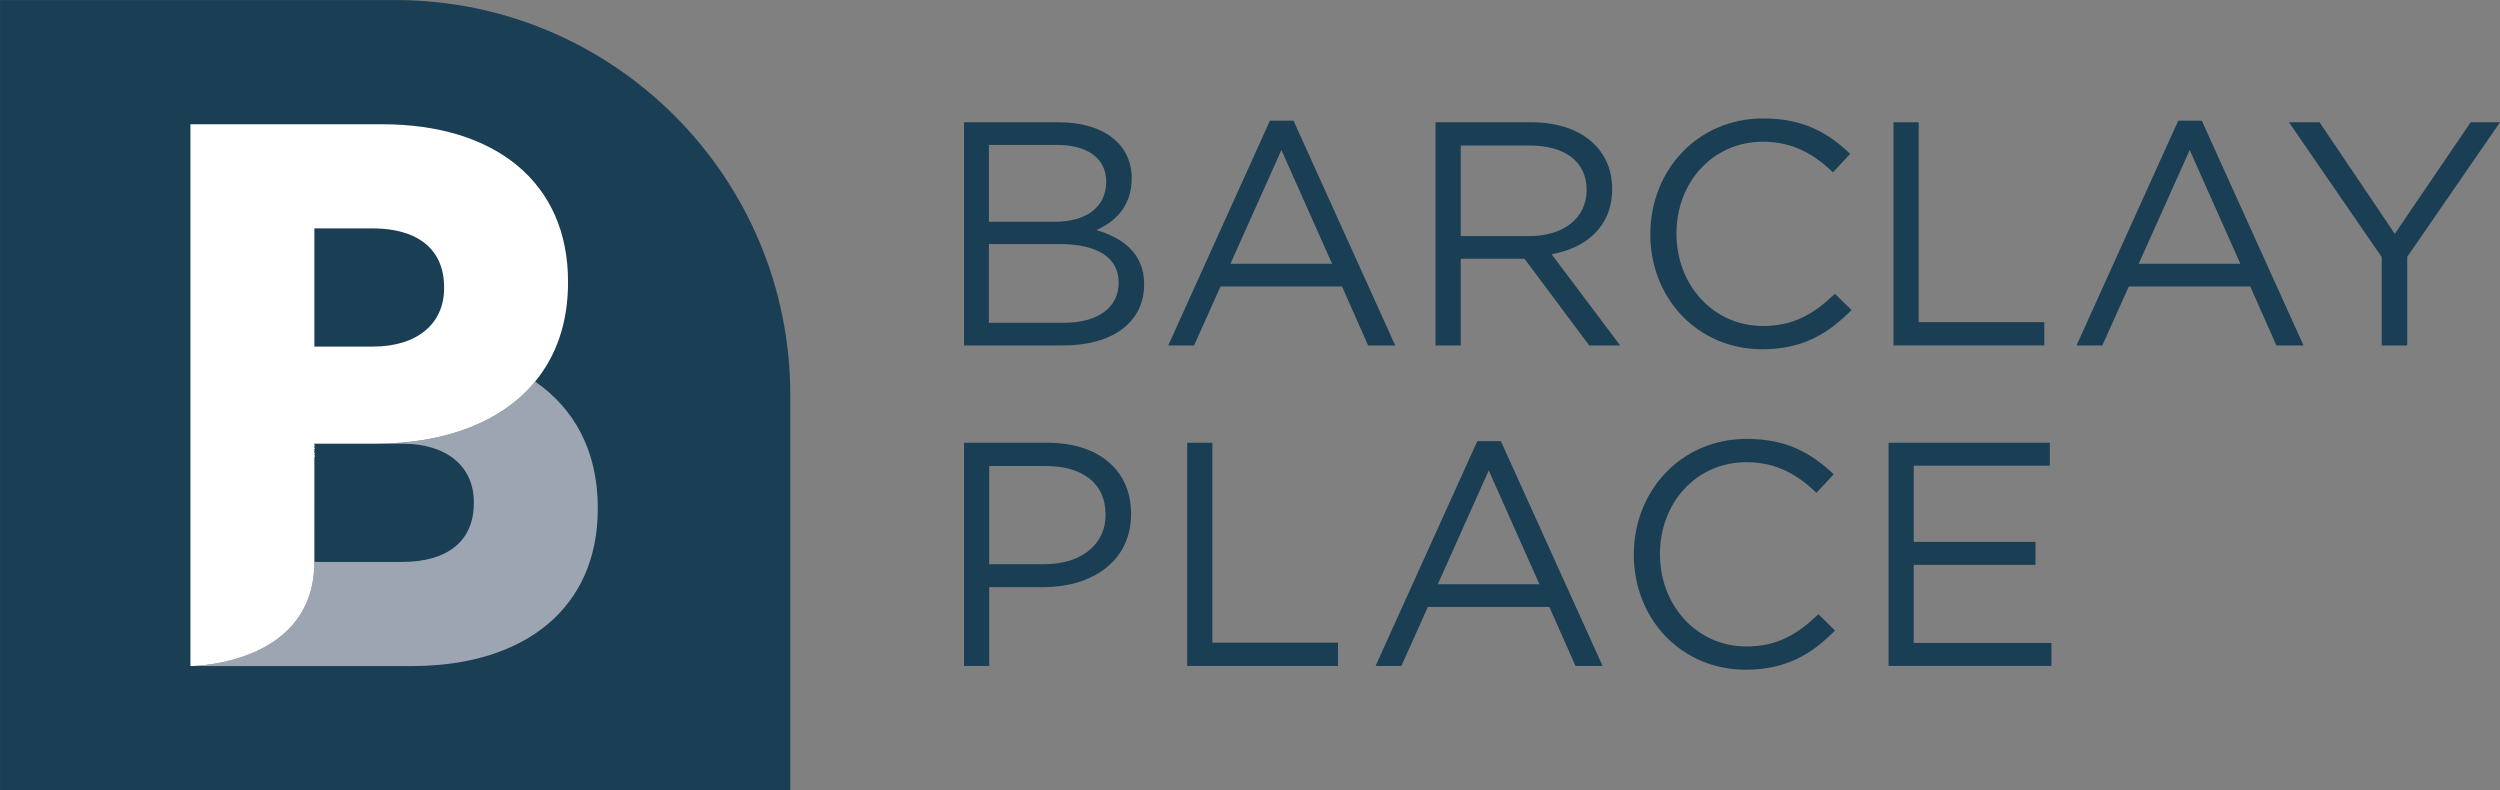 <?xml version="1.0" encoding="utf-8"?>
<!-- Generator: Adobe Illustrator 15.0.0, SVG Export Plug-In . SVG Version: 6.00 Build 0)  -->
<!DOCTYPE svg PUBLIC "-//W3C//DTD SVG 1.1//EN" "http://www.w3.org/Graphics/SVG/1.1/DTD/svg11.dtd">
<svg version="1.1" id="Layer_1" xmlns="http://www.w3.org/2000/svg" xmlns:xlink="http://www.w3.org/1999/xlink" x="0px" y="0px"
	 width="284.695px" height="90px" viewBox="0 0 284.695 90" enable-background="new 0 0 284.695 90" xml:space="preserve">
<rect x="0" y="0" width="284.695" height="90" fill="#808080" stroke="none"/>
<g>
	<g>
		<path fill="#1A3E54" d="M0,45c0,0.033,0.005,0.068,0.005,0.102v-0.203C0.005,44.934,0,44.964,0,45z"/>
		<path fill="#1A3E54" d="M45,0c-0.029,0-0.057,0.004-0.086,0.004h0.172C45.057,0.004,45.027,0,45,0z"/>
		<path fill="#1A3E54" d="M45.086,0.004h-0.172H0.005v44.895v0.203V90H45h44.998V45C89.998,20.176,69.898,0.048,45.086,0.004z"/>
	</g>
	<path fill="none" d="M35.8,63.99h10.012c5.093,0,8.146-2.33,8.146-6.692v-0.146c0-4.002-3.054-6.62-8.073-6.62H35.8v0.014V63.99z"
		/>
	<path fill="#E5B53B" d="M44.856,75.849c0,0,0.019,0,0.046,0H44.856L44.856,75.849z"/>
	<path fill="#9EA5B2" d="M60.94,43.454c-3.843,4.661-10.345,7.071-18.154,7.071H35.8v0.007h10.085c5.02,0,8.073,2.618,8.073,6.62
		v0.146c0,4.363-3.054,6.692-8.146,6.692H35.8V50.545c0,0.362-0.002,6.283-0.002,13.445c0,11.389-13.074,11.843-14.052,11.859
		h25.154c12.878,0,21.173-6.622,21.173-17.898v-0.145C68.074,51.342,65.391,46.522,60.94,43.454z"/>
	<path fill="#FFFFFF" d="M43.513,14.15H21.687v10.773v39.096v11.83h0.06c0.978-0.016,14.052-0.47,14.052-11.859
		c0-7.162,0.002-13.083,0.002-13.445v-0.014v-0.007h6.985c7.809,0,14.311-2.411,18.154-7.071c2.385-2.898,3.746-6.659,3.746-11.258
		v-0.147C64.686,20.771,56.392,14.15,43.513,14.15z M50.572,32.702v0.145c0,4.002-3.057,6.62-8.076,6.62H35.8V26.008h6.62
		C47.515,26.008,50.572,28.337,50.572,32.702z"/>
	<g>
		<path fill="#1A3E54" d="M128.877,20.278c0,3.338-2.032,5.044-4.03,5.917c3.014,0.907,5.446,2.649,5.446,6.172
			c0,4.393-3.666,6.971-9.221,6.971h-11.29V13.925h10.819C125.611,13.925,128.877,16.392,128.877,20.278z M125.974,20.676
			c0-2.541-1.996-4.174-5.628-4.174h-7.732v8.75h7.516C123.578,25.252,125.974,23.689,125.974,20.676z M127.391,32.185
			c0-2.795-2.324-4.394-6.754-4.394h-8.024v8.968h8.532C124.993,36.759,127.391,35.053,127.391,32.185z"/>
		<path fill="#1A3E54" d="M158.885,39.338h-3.086l-2.975-6.718h-13.833l-3.012,6.718h-2.941l11.578-25.595h2.687L158.885,39.338z
			 M145.924,17.083l-5.805,12.96h11.578L145.924,17.083z"/>
		<path fill="#1A3E54" d="M180.975,39.338l-7.369-9.877h-7.262v9.877h-2.867V13.925h10.929c5.59,0,9.185,3.013,9.185,7.588
			c0,4.245-2.906,6.715-6.898,7.441l7.807,10.384H180.975z M174.188,16.573h-7.844v10.312h7.807c3.812,0,6.533-1.961,6.533-5.263
			C180.684,18.462,178.288,16.573,174.188,16.573z"/>
		<path fill="#1A3E54" d="M200.679,39.771c-7.334,0-12.744-5.77-12.744-13.104c0-7.26,5.373-13.179,12.854-13.179
			c4.609,0,7.369,1.634,9.909,4.03l-1.959,2.105c-2.143-2.033-4.537-3.485-7.989-3.485c-5.625,0-9.837,4.539-9.837,10.456
			c0,5.918,4.248,10.529,9.837,10.529c3.488,0,5.774-1.343,8.206-3.667l1.892,1.85C208.192,37.995,205.289,39.771,200.679,39.771z"
			/>
		<path fill="#1A3E54" d="M215.628,13.925h2.869v22.763h14.302v2.65h-17.171V13.925z"/>
		<path fill="#1A3E54" d="M262.32,39.338h-3.088l-2.977-6.718h-13.831l-3.014,6.718h-2.94l11.582-25.595h2.684L262.32,39.338z
			 M249.359,17.083l-5.81,12.96h11.581L249.359,17.083z"/>
		<path fill="#1A3E54" d="M274.13,39.338h-2.903V29.279l-10.565-15.354h3.482l8.57,12.705l8.639-12.705h3.34L274.13,29.246V39.338z"
			/>
		<path fill="#1A3E54" d="M118.821,66.864h-6.171v8.97h-2.868V50.419h9.512c5.735,0,9.512,3.049,9.512,8.093
			C128.806,64.034,124.229,66.864,118.821,66.864z M119.076,53.067h-6.427V64.25h6.283c4.21,0,6.971-2.25,6.971-5.627
			C125.903,54.957,123.177,53.067,119.076,53.067z"/>
		<path fill="#1A3E54" d="M135.195,50.419h2.867v22.763h14.305v2.652h-17.172V50.419z"/>
		<path fill="#1A3E54" d="M182.498,75.833h-3.086l-2.977-6.719h-13.832l-3.016,6.719h-2.938l11.583-25.596h2.684L182.498,75.833z
			 M169.535,53.576l-5.806,12.961h11.579L169.535,53.576z"/>
		<path fill="#1A3E54" d="M198.799,76.266c-7.333,0-12.745-5.771-12.745-13.107c0-7.258,5.373-13.177,12.853-13.177
			c4.61,0,7.371,1.634,9.91,4.031l-1.96,2.104c-2.141-2.033-4.536-3.484-7.985-3.484c-5.627,0-9.841,4.539-9.841,10.456
			c0,5.918,4.249,10.529,9.841,10.529c3.484,0,5.771-1.343,8.203-3.668l1.89,1.852C206.312,74.488,203.409,76.266,198.799,76.266z"
			/>
		<path fill="#1A3E54" d="M233.433,53.031H217.93v8.678h13.868v2.613H217.93v8.894h15.684v2.618h-18.551V50.419h18.37V53.031z"/>
	</g>
</g>
</svg>
